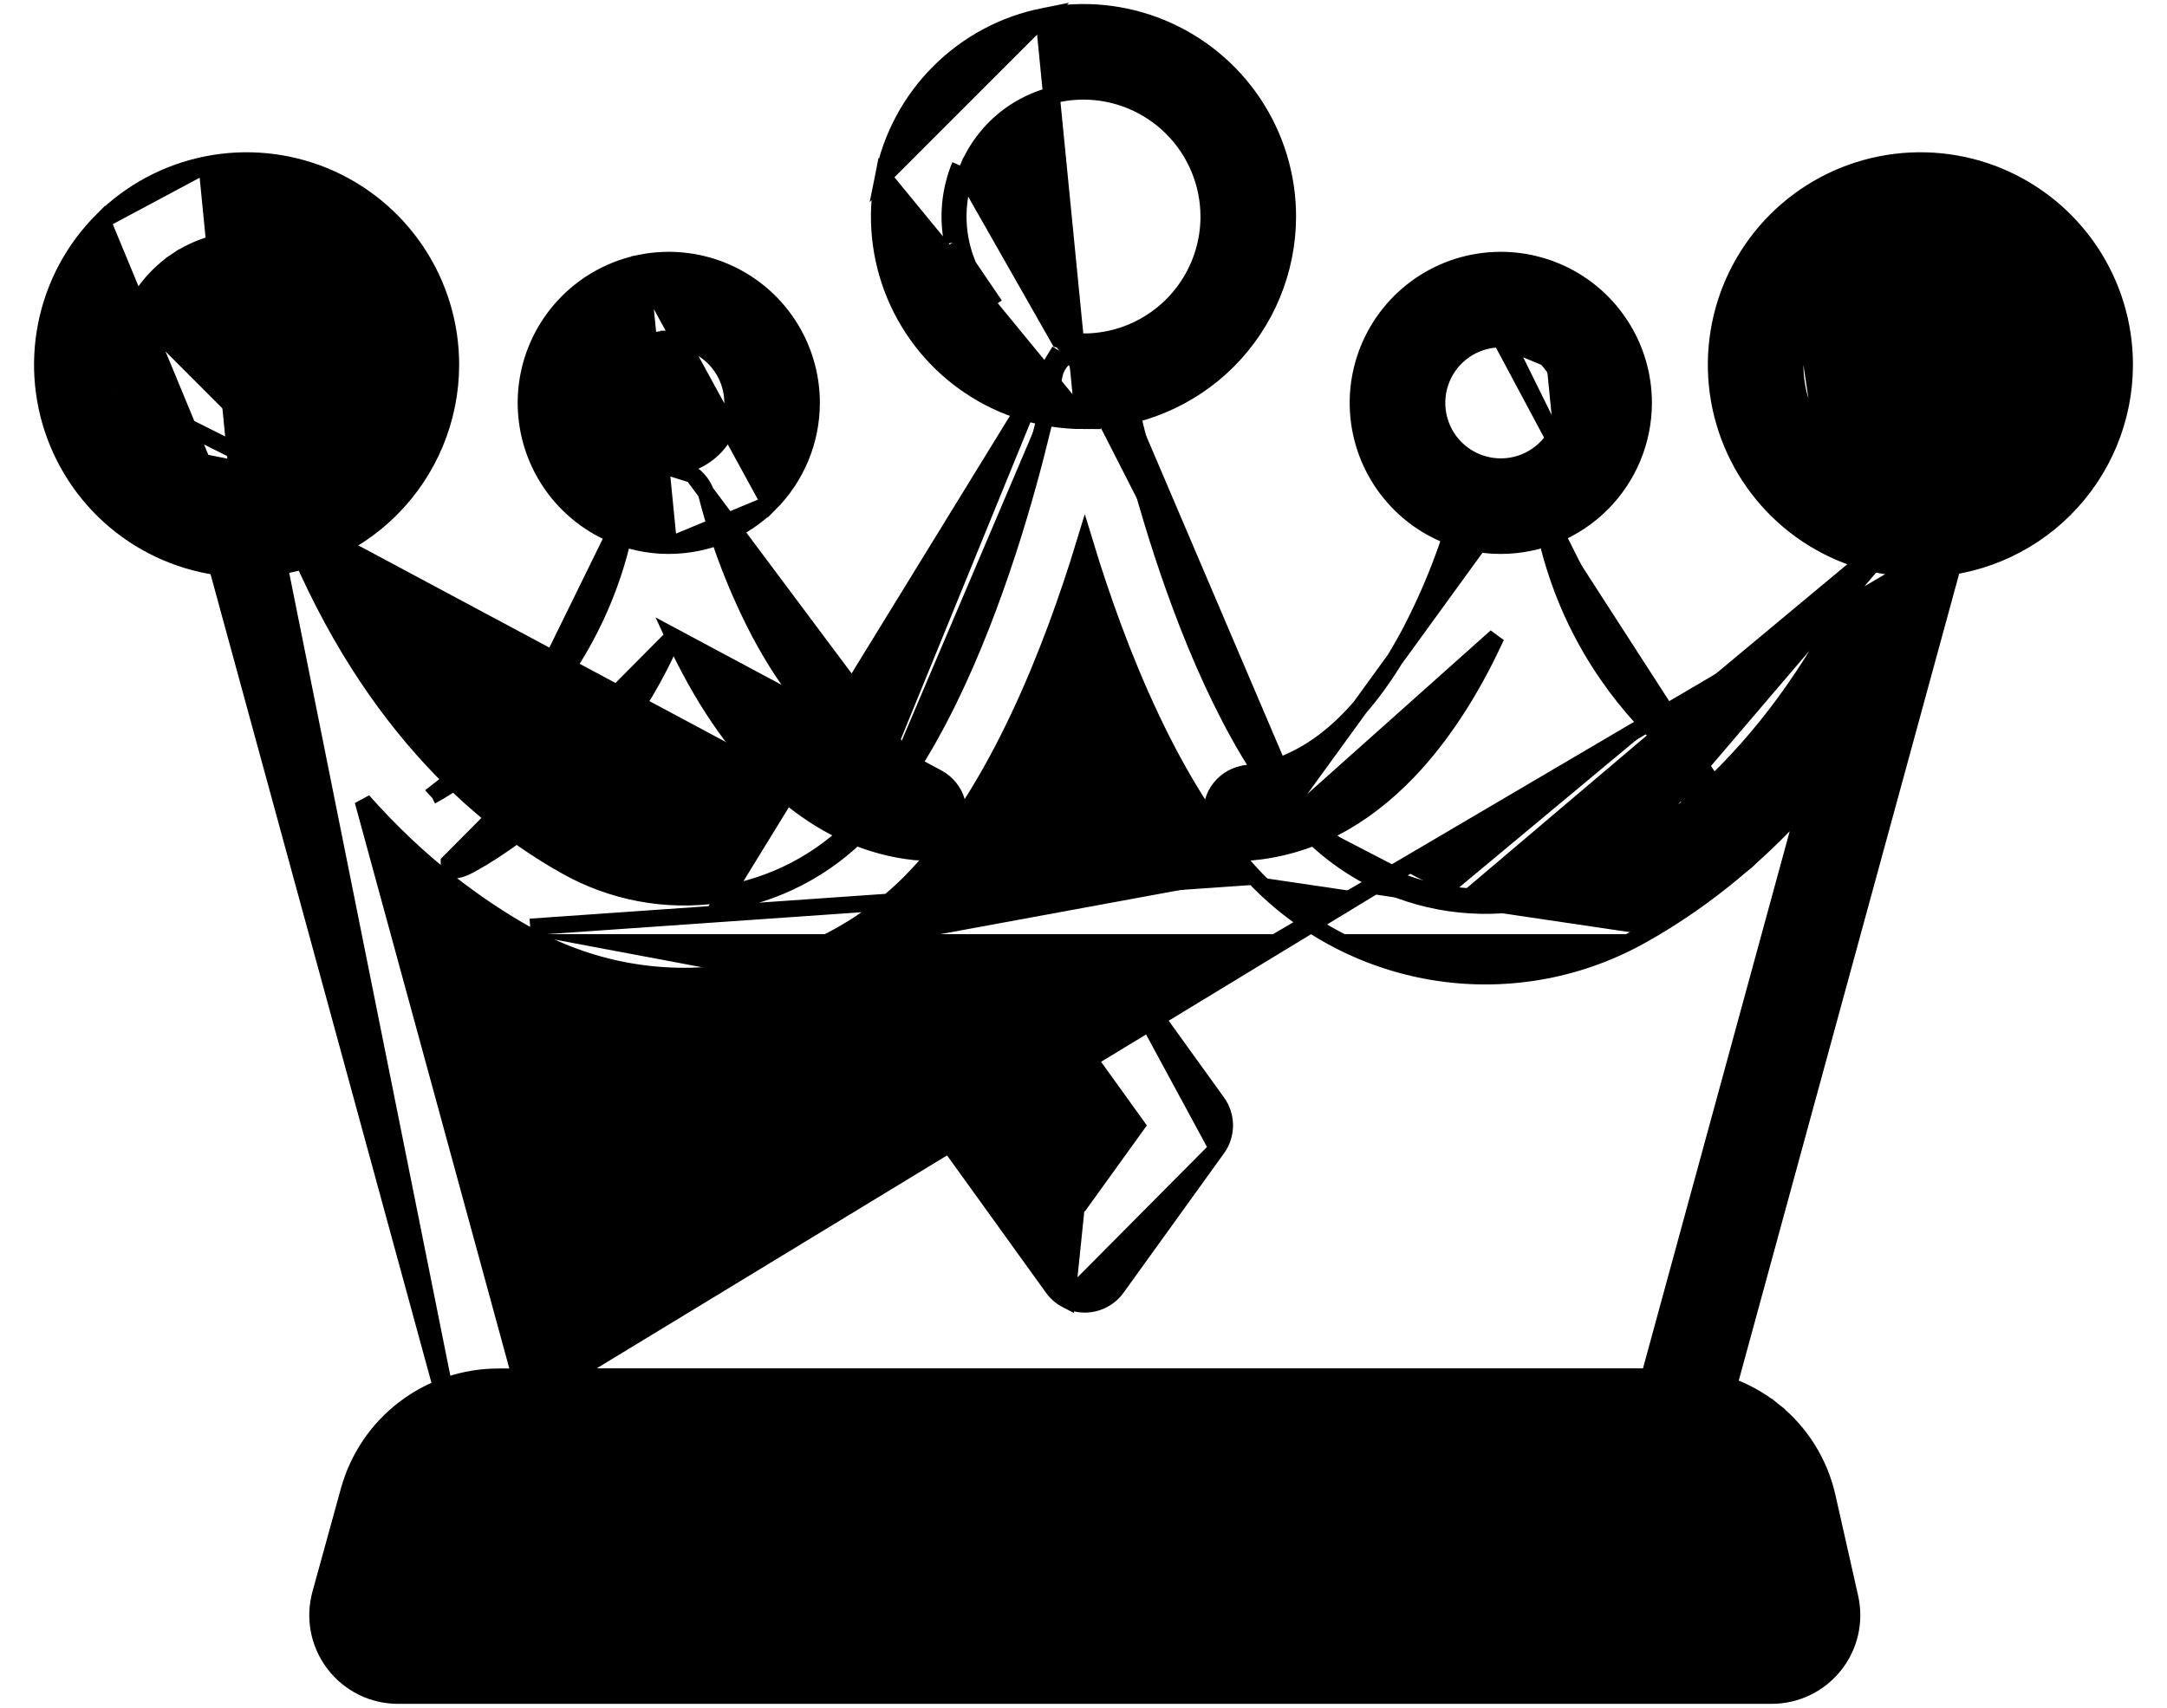 <svg width="52" height="41" viewBox="0 0 52 41" fill="none" xmlns="http://www.w3.org/2000/svg">
<path d="M7.691 38.256L7.691 38.256L8.376 35.77L8.376 35.77C8.594 34.988 9.06 34.299 9.706 33.808C10.351 33.316 11.139 33.05 11.95 33.048L11.95 33.048L40.234 33.048C41.076 33.044 41.895 33.329 42.553 33.856L42.428 34.012L42.553 33.856C43.211 34.382 43.669 35.117 43.851 35.94C43.851 35.94 43.851 35.94 43.851 35.94L44.393 38.344L44.393 38.344C44.457 38.626 44.456 38.919 44.392 39.201C44.327 39.483 44.199 39.747 44.018 39.973C43.838 40.199 43.608 40.382 43.348 40.507L43.348 40.507C43.087 40.632 42.801 40.697 42.512 40.697H9.55C9.253 40.697 8.96 40.629 8.694 40.497C8.428 40.365 8.196 40.173 8.016 39.937L7.691 38.256ZM7.691 38.256C7.612 38.542 7.6 38.843 7.656 39.135M7.691 38.256L7.656 39.135M9.516 38.759L9.516 38.759C9.515 38.764 9.515 38.77 9.516 38.775L9.516 38.775C9.517 38.78 9.519 38.785 9.522 38.79L9.522 38.79C9.526 38.794 9.53 38.797 9.535 38.8L9.446 38.979L9.535 38.8C9.539 38.802 9.545 38.803 9.55 38.803H42.512C42.517 38.803 42.522 38.802 42.527 38.8C42.532 38.798 42.536 38.794 42.539 38.79C42.543 38.786 42.545 38.781 42.546 38.777L42.546 38.776C42.547 38.771 42.547 38.766 42.546 38.761L9.516 38.759ZM9.516 38.759L10.202 36.274C10.202 36.274 10.202 36.274 10.202 36.274C10.308 35.891 10.537 35.554 10.852 35.314C11.168 35.073 11.554 34.943 11.951 34.942L40.234 34.942L40.235 34.942C40.647 34.94 41.047 35.079 41.369 35.337L41.369 35.337C41.69 35.594 41.914 35.953 42.003 36.355L42.003 36.356M9.516 38.759L42.003 36.356M42.003 36.356L42.546 38.761L42.003 36.356ZM7.656 39.135C7.713 39.426 7.836 39.701 8.016 39.937L7.656 39.135Z" fill="black" stroke="black" stroke-width="0.4"/>
<path d="M26 10.099H26C25.031 10.099 24.083 9.811 23.277 9.273L23.277 9.273C22.471 8.734 21.843 7.969 21.472 7.073C21.101 6.178 21.004 5.193 21.194 4.242L26 10.099ZM26 10.099C27.299 10.097 28.545 9.58 29.464 8.662L29.464 8.662C30.382 7.743 30.899 6.497 30.901 5.198V5.198C30.901 4.229 30.613 3.281 30.075 2.475L30.075 2.475C29.536 1.669 28.771 1.041 27.875 0.67L27.875 0.67C26.98 0.299 25.995 0.202 25.044 0.391L25.044 0.391M26 10.099L25.044 0.391M25.044 0.391C24.093 0.581 23.22 1.047 22.535 1.733C21.849 2.418 21.383 3.291 21.194 4.242L25.044 0.391ZM23.222 4.047C23.45 3.498 23.835 3.028 24.329 2.698C24.824 2.368 25.405 2.191 26 2.191C26.797 2.192 27.561 2.509 28.125 3.073C28.689 3.637 29.006 4.401 29.007 5.198C29.007 5.793 28.83 6.374 28.5 6.868C28.17 7.363 27.7 7.748 27.151 7.976C26.601 8.203 25.997 8.263 25.413 8.147L25.413 8.147L23.037 3.971M23.222 4.047L23.037 3.971M23.222 4.047C23.222 4.047 23.222 4.047 23.222 4.047L23.037 3.971M23.222 4.047C22.994 4.597 22.935 5.201 23.051 5.785M23.037 3.971C22.794 4.557 22.731 5.202 22.855 5.824M23.051 5.785L22.855 5.824M23.051 5.785C23.167 6.368 23.453 6.904 23.874 7.324M23.051 5.785C23.051 5.785 23.051 5.785 23.051 5.785L22.855 5.824M22.855 5.824L23.874 7.324M23.874 7.324L23.732 7.466L23.874 7.324C23.874 7.324 23.874 7.324 23.874 7.324ZM25.374 8.343L25.375 8.342L25.374 8.343Z" fill="black" stroke="black" stroke-width="0.4"/>
<path d="M5.918 13.656H5.918C4.948 13.656 4.001 13.368 3.195 12.83C2.389 12.291 1.761 11.526 1.39 10.63C1.019 9.735 0.922 8.75 1.111 7.799C1.3 6.848 1.767 5.975 2.452 5.29L5.918 13.656ZM5.918 13.656C7.217 13.654 8.463 13.138 9.381 12.219C10.3 11.3 10.817 10.055 10.818 8.755V8.755C10.818 7.786 10.531 6.838 9.992 6.032L9.992 6.032C9.454 5.227 8.688 4.598 7.793 4.227L7.793 4.227C6.897 3.857 5.912 3.76 4.961 3.949L4.961 3.949M5.918 13.656L4.961 3.949M4.961 3.949C4.011 4.138 3.138 4.604 2.452 5.29L4.961 3.949ZM2.772 9.381L2.968 9.342C3.084 9.925 3.371 10.461 3.791 10.881C3.791 10.881 3.791 10.881 3.791 10.881M2.772 9.381L5.292 11.9C4.67 11.777 4.098 11.471 3.65 11.023L3.791 10.881M2.772 9.381L2.968 9.342C2.852 8.758 2.912 8.154 3.14 7.604M2.772 9.381L7.068 11.533M3.791 10.881C4.212 11.302 4.748 11.588 5.331 11.704C5.914 11.82 6.519 11.761 7.068 11.533M3.791 10.881L7.068 11.533M7.068 11.533C7.618 11.306 8.087 10.92 8.418 10.426L8.418 10.426C8.748 9.931 8.924 9.35 8.924 8.755C8.923 7.958 8.606 7.194 8.043 6.63L8.184 6.489L8.043 6.63C7.479 6.066 6.715 5.749 5.917 5.748C5.323 5.748 4.741 5.925 4.247 6.255L4.136 6.089L4.247 6.255C3.753 6.585 3.367 7.055 3.14 7.604M3.14 7.604L2.955 7.528L3.14 7.604C3.14 7.604 3.14 7.604 3.14 7.604Z" fill="black" stroke="black" stroke-width="0.4"/>
<path d="M16.049 13.096L16.048 13.096C15.371 13.096 14.708 12.895 14.145 12.519C13.582 12.142 13.142 11.607 12.883 10.981C12.624 10.355 12.556 9.666 12.688 9.002L12.688 9.002C12.82 8.337 13.147 7.727 13.626 7.248C14.105 6.769 14.715 6.442 15.38 6.31M16.049 13.096L15.38 6.31M16.049 13.096C16.957 13.095 17.828 12.734 18.47 12.092L16.049 13.096ZM15.38 6.31L15.419 6.506L18.47 12.092C19.112 11.45 19.473 10.579 19.474 9.67V9.67C19.474 8.993 19.273 8.33 18.897 7.767L18.897 7.767C18.521 7.203 17.985 6.764 17.36 6.505C16.733 6.246 16.044 6.178 15.38 6.31ZM15.197 8.396L15.197 8.396C15.449 8.228 15.745 8.138 16.048 8.138V7.938L16.048 8.138C16.454 8.139 16.844 8.3 17.131 8.587C17.419 8.875 17.58 9.264 17.581 9.67C17.581 9.973 17.491 10.27 17.322 10.521L17.322 10.522C17.154 10.774 16.915 10.97 16.635 11.086L16.635 11.086C16.355 11.202 16.047 11.232 15.749 11.173C15.452 11.114 15.179 10.968 14.965 10.754L14.965 10.754C14.751 10.539 14.605 10.266 14.546 9.969C14.486 9.672 14.517 9.364 14.633 9.084L14.633 9.084C14.749 8.804 14.945 8.565 15.197 8.396Z" fill="black" stroke="black" stroke-width="0.4"/>
<path d="M46.083 13.656H46.083C45.113 13.656 44.166 13.368 43.36 12.83C42.554 12.291 41.926 11.526 41.555 10.63L41.555 10.63C41.184 9.735 41.087 8.75 41.276 7.799L41.276 7.799C41.465 6.848 41.932 5.975 42.617 5.29L42.617 5.29C43.303 4.604 44.176 4.138 45.126 3.949L45.126 3.949C46.077 3.76 47.062 3.857 47.958 4.227C48.853 4.598 49.619 5.227 50.157 6.032C50.696 6.838 50.983 7.786 50.983 8.755V8.755C50.982 10.055 50.465 11.3 49.546 12.219L46.083 13.656ZM46.083 13.656C47.382 13.654 48.628 13.138 49.546 12.219L46.083 13.656ZM43.305 7.604L43.305 7.604C43.077 8.154 43.017 8.758 43.133 9.342C43.249 9.925 43.536 10.461 43.956 10.881C43.956 10.881 43.956 10.881 43.956 10.881M43.305 7.604L43.815 11.023L43.956 10.881M43.305 7.604C43.532 7.055 43.918 6.585 44.412 6.255C44.906 5.925 45.488 5.748 46.082 5.748C46.88 5.749 47.644 6.066 48.208 6.63C48.771 7.194 49.088 7.958 49.089 8.755C49.089 9.35 48.913 9.931 48.583 10.426C48.252 10.92 47.782 11.306 47.233 11.533C46.684 11.761 46.079 11.82 45.496 11.704M43.305 7.604L45.496 11.704M43.956 10.881C44.377 11.302 44.913 11.588 45.496 11.704M43.956 10.881L45.496 11.704" fill="black" stroke="black" stroke-width="0.4"/>
<path d="M25.553 8.577C25.688 8.466 25.856 8.405 26.031 8.405C26.205 8.405 26.374 8.466 26.508 8.577C26.642 8.689 26.733 8.844 26.765 9.015C26.779 9.09 28.202 16.575 31.317 19.877M25.553 8.577L25.426 8.424M25.553 8.577L25.426 8.424C25.426 8.424 25.426 8.424 25.426 8.424M25.553 8.577C25.419 8.689 25.328 8.844 25.296 9.015C25.282 9.09 23.86 16.575 20.745 19.877M25.426 8.424C25.596 8.282 25.81 8.205 26.031 8.205C26.252 8.205 26.466 8.282 26.636 8.424M25.426 8.424L17.285 21.672C18.607 21.477 19.825 20.845 20.745 19.877M26.636 8.424L26.508 8.577L26.636 8.424C26.636 8.424 26.636 8.424 26.636 8.424ZM26.636 8.424V8.424C26.806 8.565 26.921 8.761 26.962 8.979L26.962 8.979C26.968 9.011 27.325 10.892 28.068 13.174C28.814 15.463 29.937 18.123 31.462 19.739M31.462 19.739C31.462 19.739 31.462 19.739 31.462 19.739L31.317 19.877M31.462 19.739C31.462 19.739 31.462 19.739 31.462 19.739L31.317 19.877M31.462 19.739C32.352 20.675 33.529 21.286 34.806 21.474M31.317 19.877C32.237 20.845 33.455 21.477 34.777 21.672M34.777 21.672L34.806 21.474C34.806 21.474 34.806 21.474 34.806 21.474M34.777 21.672C36.098 21.866 37.447 21.611 38.607 20.948L46.408 11.811M34.777 21.672L34.806 21.474M34.806 21.474C36.083 21.661 37.386 21.415 38.507 20.774L38.508 20.774C40.54 19.629 43.367 17.242 45.229 12.373C45.316 12.146 45.486 11.961 45.706 11.856C45.925 11.751 46.177 11.735 46.408 11.811M46.408 11.811C46.639 11.886 46.832 12.048 46.947 12.262L46.947 12.262C47.062 12.476 47.091 12.726 47.027 12.96M46.408 11.811L47.027 12.96M47.027 12.96L41.214 34.244C41.159 34.445 41.04 34.622 40.875 34.748L40.875 34.748C40.71 34.874 40.508 34.942 40.3 34.942H11.761C11.554 34.942 11.352 34.874 11.187 34.748M47.027 12.96L10.848 34.245C10.902 34.445 11.022 34.622 11.187 34.748M11.187 34.748L11.308 34.589L11.187 34.748C11.187 34.748 11.187 34.748 11.187 34.748ZM5.654 11.811C5.423 11.886 5.23 12.047 5.114 12.262L5.114 12.262C4.999 12.476 4.971 12.726 5.035 12.96C5.035 12.96 5.035 12.96 5.035 12.96L10.848 34.244L6.356 11.856C6.136 11.751 5.885 11.735 5.654 11.811ZM5.654 11.811L5.716 12.001L5.654 11.811C5.654 11.811 5.654 11.811 5.654 11.811ZM20.599 19.739C19.71 20.675 18.533 21.286 17.256 21.474L17.256 21.474C15.979 21.661 14.675 21.415 13.554 20.774L13.553 20.774C11.522 19.629 8.694 17.242 6.833 12.373L20.599 19.739ZM20.599 19.739C20.599 19.739 20.599 19.739 20.6 19.739L20.745 19.877M20.599 19.739C20.599 19.739 20.599 19.739 20.599 19.739L20.745 19.877M30.085 21.039L30.085 21.039C28.128 18.965 26.814 15.606 26.031 13.028C25.247 15.606 23.934 18.965 21.977 21.039L21.976 21.039C20.797 22.284 19.234 23.096 17.538 23.347M30.085 21.039L12.722 22.25M30.085 21.039C31.265 22.284 32.827 23.096 34.523 23.347C36.219 23.598 37.95 23.273 39.439 22.423M30.085 21.039L12.722 22.25M17.538 23.347L17.509 23.149L17.538 23.347C17.538 23.347 17.538 23.347 17.538 23.347ZM17.538 23.347C15.843 23.598 14.112 23.273 12.623 22.423M12.623 22.423C12.623 22.424 12.623 22.424 12.623 22.424L12.722 22.25M12.623 22.423C12.623 22.423 12.623 22.423 12.623 22.423L12.722 22.25M12.623 22.423C11.454 21.764 10.063 20.754 8.708 19.222L12.484 33.048H39.577L43.353 19.222C41.998 20.753 40.608 21.764 39.439 22.423M39.439 22.423C39.439 22.424 39.438 22.424 39.438 22.424L39.34 22.25L39.439 22.423C39.439 22.423 39.439 22.423 39.439 22.423Z" fill="black" stroke="black" stroke-width="0.4"/>
<path d="M25.599 31.202L25.599 31.202C25.465 31.133 25.35 31.034 25.262 30.912L22.852 27.566L22.852 27.566C22.735 27.405 22.673 27.211 22.673 27.013C22.673 26.814 22.735 26.62 22.852 26.459L22.852 26.459L25.262 23.113C25.35 22.991 25.465 22.892 25.599 22.823L25.599 22.823C25.733 22.755 25.881 22.719 26.031 22.719C26.181 22.719 26.329 22.755 26.462 22.823L25.599 31.202ZM25.599 31.202C25.733 31.27 25.881 31.306 26.031 31.306C26.181 31.306 26.329 31.27 26.462 31.202C26.596 31.133 26.711 31.034 26.799 30.912C26.799 30.912 26.799 30.912 26.799 30.912L29.209 27.566L29.21 27.566M25.599 31.202L29.21 27.566M29.21 27.566C29.326 27.405 29.388 27.211 29.388 27.012C29.388 26.814 29.326 26.62 29.209 26.459C29.209 26.459 29.209 26.459 29.209 26.459L26.799 23.113M29.21 27.566L26.799 23.113M26.799 23.113L26.799 23.113C26.711 22.991 26.596 22.892 26.462 22.823L26.799 23.113ZM27.274 27.013L26.031 28.739L24.787 27.013L26.031 25.286L27.274 27.013Z" fill="black" stroke="black" stroke-width="0.4"/>
<path d="M16.16 15.276C14.528 19.099 11.375 20.711 11.196 20.8C11.065 20.865 10.921 20.899 10.775 20.899C10.775 20.899 10.775 20.899 10.775 20.899V20.699L16.16 15.276ZM16.16 15.276C16.282 15.543 16.417 15.817 16.565 16.094C17.946 18.682 19.8 20.212 21.944 20.445C22.067 20.459 22.193 20.449 22.312 20.414C22.432 20.38 22.544 20.322 22.641 20.244L22.642 20.244C22.739 20.166 22.82 20.069 22.88 19.96L22.88 19.96C22.94 19.851 22.978 19.731 22.991 19.607L22.991 19.607C23.005 19.483 22.993 19.357 22.958 19.238L22.958 19.238C22.923 19.118 22.865 19.006 22.786 18.909C22.708 18.812 22.611 18.732 22.502 18.672C22.502 18.672 22.502 18.672 22.502 18.672L16.16 15.276ZM12.476 17.44L12.477 17.439C13.914 15.961 14.838 14.061 15.113 12.018L15.113 12.016C15.144 11.798 15.251 11.597 15.414 11.448L12.476 17.44ZM12.476 17.44C11.93 18.008 11.402 18.423 11.007 18.697C10.81 18.834 10.647 18.935 10.533 19.003C10.475 19.037 10.43 19.062 10.399 19.079C10.383 19.088 10.371 19.095 10.363 19.099L10.353 19.104L10.351 19.105L10.35 19.106L12.476 17.44ZM16.623 11.395L16.623 11.395C16.798 11.528 16.922 11.718 16.972 11.932C17.269 13.077 17.698 14.183 18.25 15.229C19.37 17.315 20.689 18.404 22.149 18.563L22.127 18.762L16.623 11.395ZM16.623 11.395C16.447 11.262 16.23 11.194 16.009 11.204L16.623 11.395ZM16.009 11.204C15.788 11.213 15.578 11.3 15.414 11.448L16.009 11.204Z" fill="black" stroke="black" stroke-width="0.4"/>
<path d="M37.288 10.522L37.288 10.521C37.456 10.27 37.546 9.973 37.546 9.67C37.545 9.264 37.384 8.875 37.097 8.587C37.097 8.587 37.097 8.587 37.097 8.587M37.288 10.522L36.014 7.938C36.473 7.939 36.913 8.121 37.238 8.446L37.097 8.587M37.288 10.522C37.119 10.774 36.88 10.97 36.6 11.086C36.32 11.202 36.012 11.232 35.715 11.173C35.417 11.114 35.145 10.968 34.93 10.754C34.716 10.54 34.57 10.266 34.511 9.969C34.452 9.672 34.482 9.364 34.598 9.084C34.714 8.804 34.91 8.565 35.162 8.396C35.414 8.228 35.711 8.138 36.014 8.138M37.288 10.522L36.014 8.138M37.097 8.587C36.809 8.3 36.42 8.138 36.014 8.138M37.097 8.587L36.014 8.138M36.014 13.096L36.014 13.096C36.922 13.095 37.793 12.734 38.435 12.092C39.078 11.45 39.439 10.579 39.44 9.67V9.67C39.44 8.993 39.239 8.33 38.862 7.767L38.862 7.767C38.486 7.203 37.951 6.764 37.325 6.505C36.699 6.246 36.01 6.178 35.345 6.31C34.681 6.442 34.07 6.769 33.591 7.248C33.112 7.727 32.786 8.337 32.653 9.002L32.653 9.002C32.521 9.666 32.589 10.355 32.848 10.981L32.848 10.981C33.108 11.607 33.547 12.142 34.11 12.519L34.11 12.519C34.674 12.895 35.336 13.096 36.014 13.096Z" fill="black" stroke="black" stroke-width="0.4"/>
<path d="M30.118 20.445L30.117 20.445C29.868 20.471 29.619 20.398 29.424 20.24L29.55 20.085L29.424 20.24C29.23 20.083 29.105 19.855 29.078 19.606M30.118 20.445L36.648 11.448C36.484 11.3 36.274 11.213 36.054 11.204L36.054 11.204C35.833 11.194 35.616 11.262 35.44 11.395L35.44 11.395C35.265 11.528 35.141 11.717 35.09 11.931C34.793 13.076 34.364 14.183 33.812 15.229C32.692 17.315 31.374 18.404 29.914 18.562L29.913 18.563C29.664 18.591 29.437 18.716 29.28 18.912L29.28 18.912C29.124 19.107 29.051 19.357 29.078 19.606M30.118 20.445C31.715 20.272 32.976 19.419 33.951 18.343C34.801 17.404 35.441 16.288 35.904 15.28L30.118 20.445ZM29.078 19.606L29.277 19.584L29.078 19.606C29.078 19.606 29.078 19.606 29.078 19.606ZM36.949 12.016L36.949 12.016C37.307 14.529 38.489 16.296 39.588 17.44C40.138 18.012 40.666 18.427 41.059 18.7C41.255 18.837 41.417 18.937 41.531 19.004C41.588 19.038 41.632 19.062 41.663 19.079C41.692 19.095 41.708 19.103 41.709 19.104L41.71 19.104L41.71 19.104C41.901 19.199 42.054 19.356 42.145 19.549L42.145 19.549C42.236 19.743 42.259 19.961 42.21 20.169M36.949 12.016L41.288 20.699L41.288 20.899C41.501 20.899 41.708 20.827 41.876 20.695C42.043 20.562 42.161 20.377 42.21 20.169M36.949 12.016C36.918 11.797 36.812 11.597 36.648 11.448L36.949 12.016ZM42.21 20.169L42.015 20.123L42.21 20.169C42.21 20.169 42.21 20.169 42.21 20.169Z" fill="black" stroke="black" stroke-width="0.4"/>
</svg>

